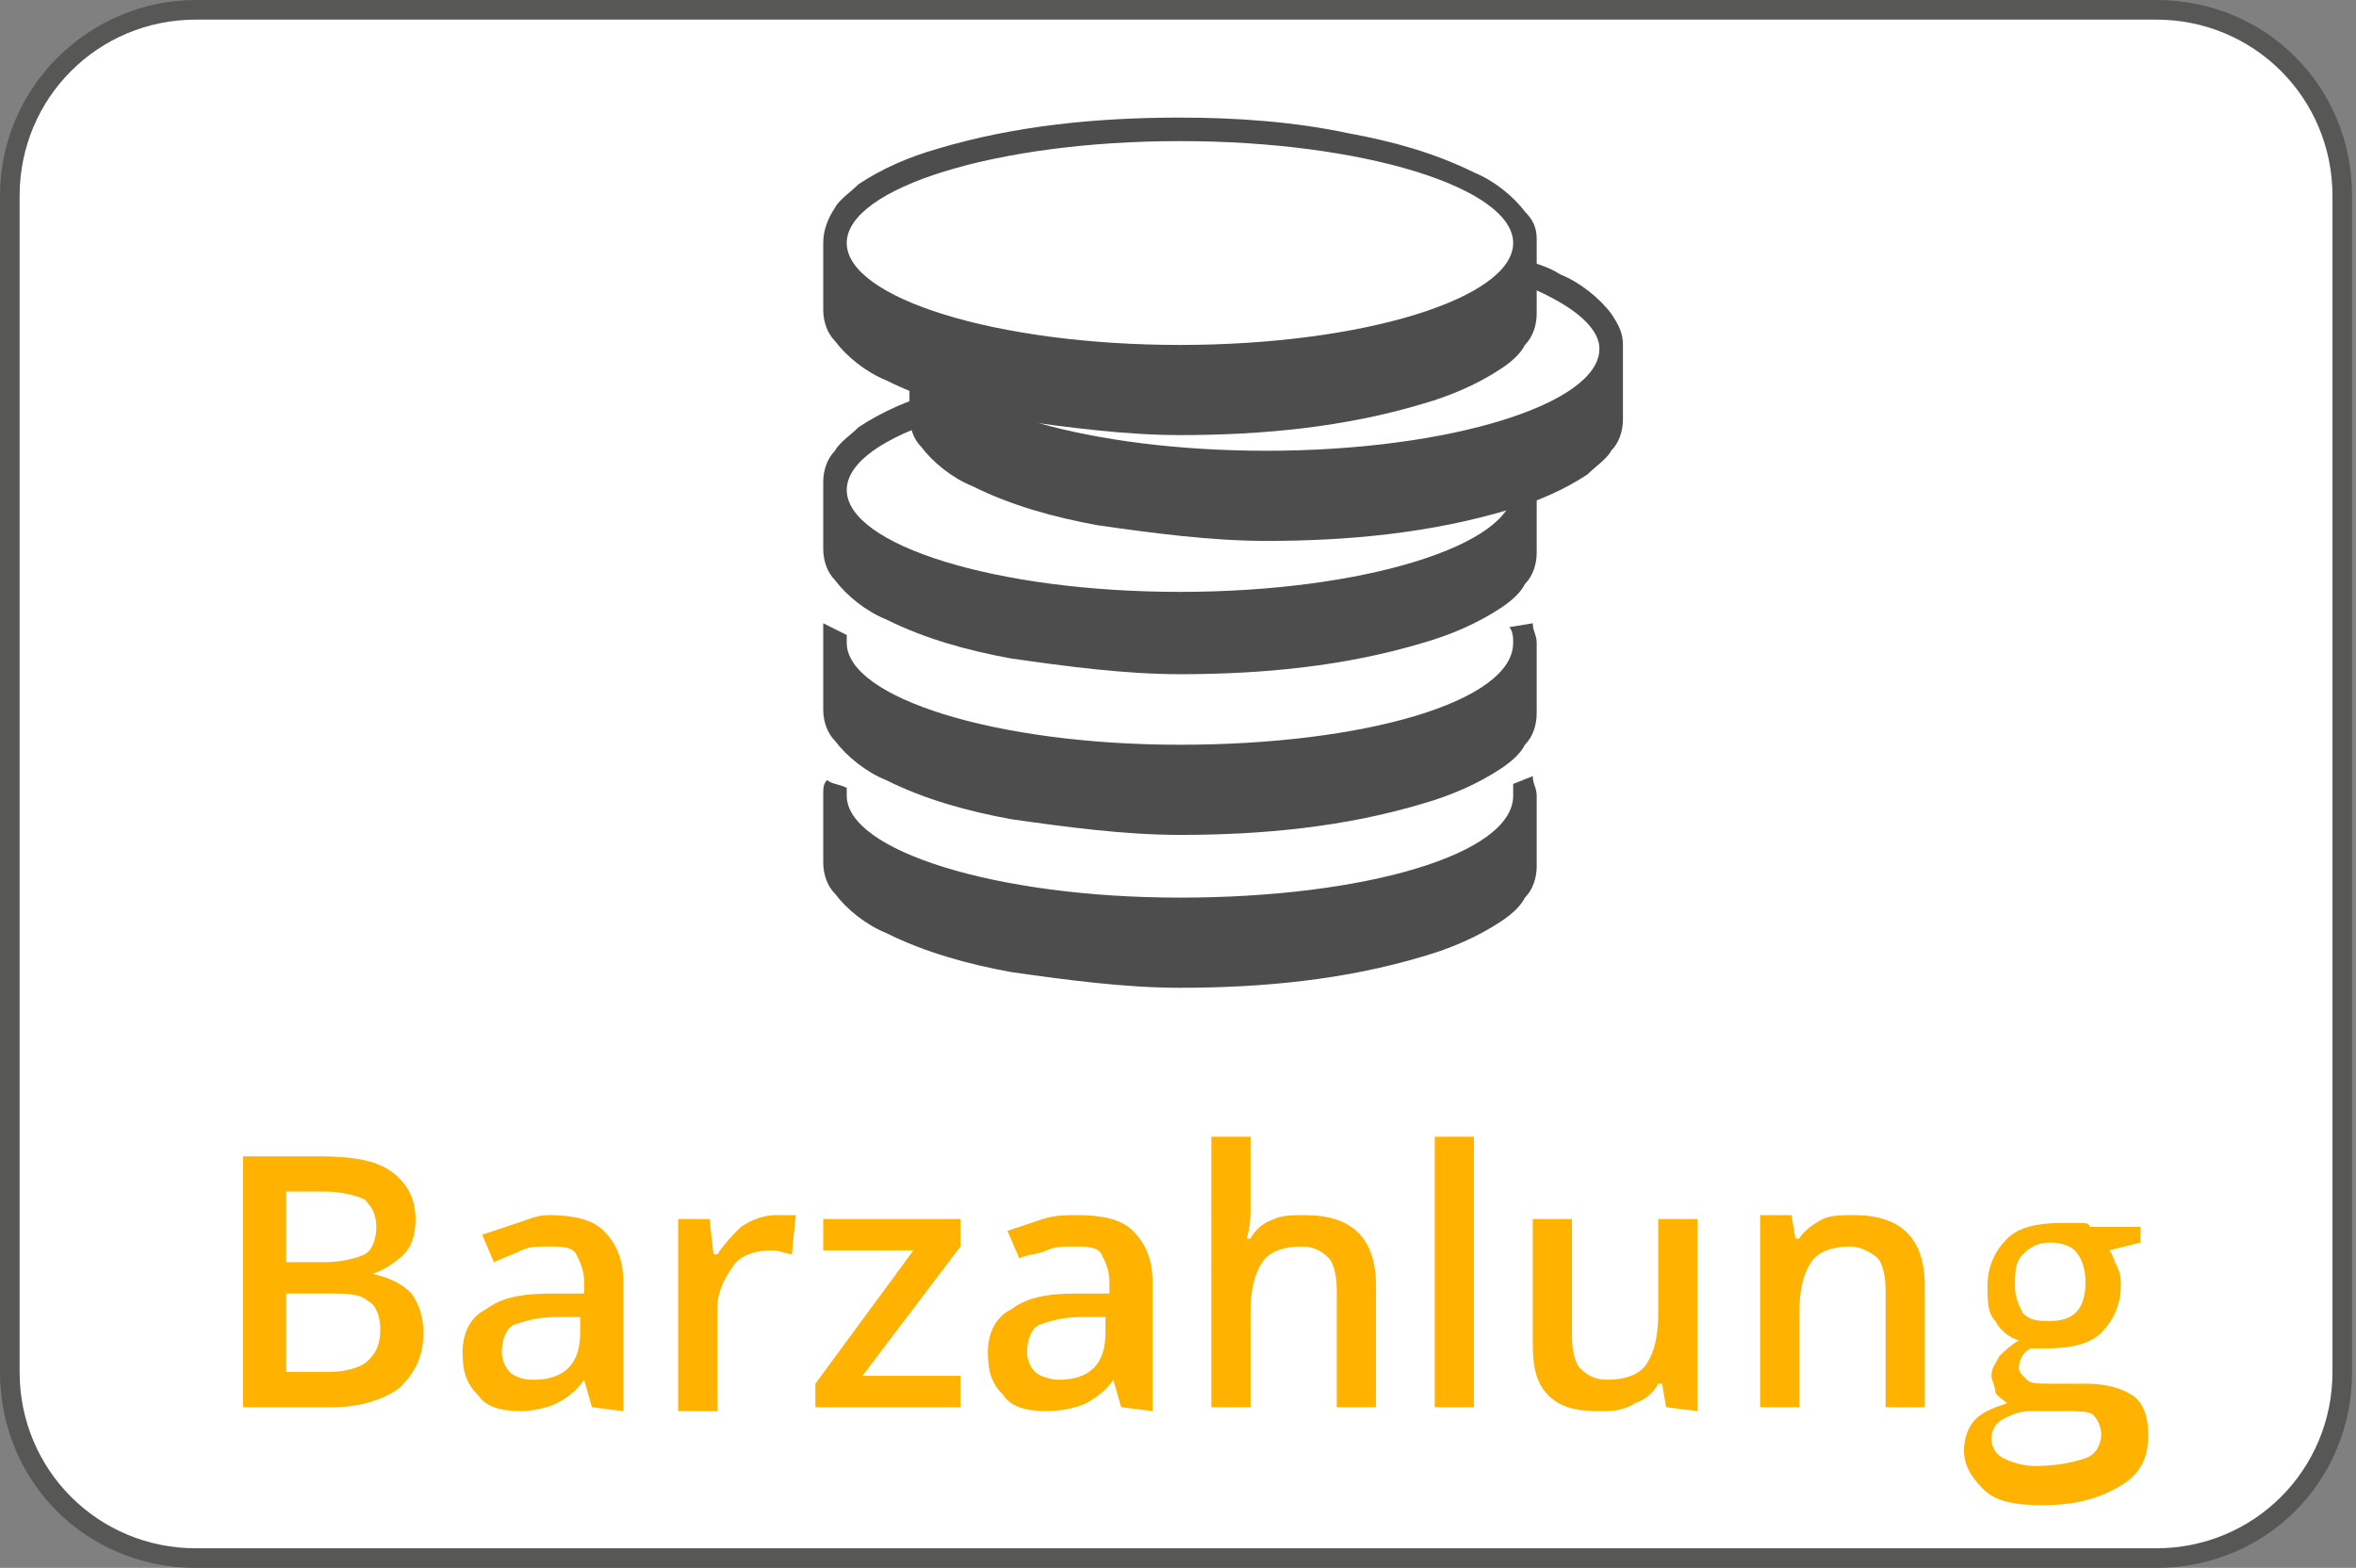 <?xml version="1.0" encoding="utf-8"?>
<!-- Generator: Adobe Illustrator 23.0.3, SVG Export Plug-In . SVG Version: 6.00 Build 0)  -->
<svg version="1.1" id="Ebene_1" xmlns="http://www.w3.org/2000/svg" xmlns:xlink="http://www.w3.org/1999/xlink" x="0px" y="0px"
	 viewBox="0 0 60.1 40" style="enable-background:new 0 0 60.1 40;" xml:space="preserve">
<rect x="0" y="0" width="60.1" height="40" fill="#808080" stroke="none"/>
<style type="text/css">
	.st0{fill:#FFFFFF;}
	.st1{fill:#575756;}
	.st2{enable-background:new    ;}
	.st3{fill:#FFB200;}
	.st4{fill:#4D4D4D;}
</style>
<g>
	<path class="st0" d="M5,39.7c-2.6,0-4.7-2.1-4.7-4.7V5c0-2.6,2.1-4.7,4.7-4.7h50c2.6,0,4.7,2.1,4.7,4.7v30c0,2.6-2.1,4.7-4.7,4.7H5
		z"/>
	<path class="st1" d="M55,0.5c2.5,0,4.5,2,4.5,4.5v30c0,2.5-2,4.5-4.5,4.5H5c-2.5,0-4.5-2-4.5-4.5V5c0-2.5,2-4.5,4.5-4.5H55 M55,0H5
		C2.3,0,0,2.2,0,5v30c0,2.8,2.2,5,5,5h50c2.8,0,5-2.2,5-5V5C60,2.2,57.8,0,55,0L55,0z"/>
</g>
<title>190318_Barzahlung_Res</title>
<g id="a8fe65cf-b9ee-4f8f-88ed-4f84783e9c59">
	<g class="st2">
		<path class="st3" d="M6.2,29.5h1.9c0.9,0,1.5,0.1,1.9,0.4s0.6,0.7,0.6,1.2c0,0.4-0.1,0.7-0.3,0.9c-0.2,0.2-0.5,0.4-0.8,0.5l0,0
			c0.5,0.1,0.8,0.3,1,0.5c0.2,0.3,0.3,0.6,0.3,1c0,0.6-0.2,1-0.6,1.4c-0.4,0.3-1,0.5-1.7,0.5H6.2V29.5z M7.3,32.2h1
			c0.4,0,0.8-0.1,1-0.2s0.3-0.4,0.3-0.7c0-0.3-0.1-0.5-0.3-0.7c-0.2-0.1-0.6-0.2-1-0.2h-1V32.2z M7.3,33v2h1.1c0.4,0,0.8-0.1,1-0.3
			s0.3-0.4,0.3-0.8c0-0.3-0.1-0.6-0.3-0.7C9.2,33,8.8,33,8.4,33H7.3z"/>
		<path class="st3" d="M15.1,35.9l-0.2-0.7l0,0c-0.2,0.3-0.5,0.5-0.7,0.6S13.6,36,13.3,36c-0.5,0-0.9-0.1-1.1-0.4
			c-0.3-0.3-0.4-0.6-0.4-1.1s0.2-0.9,0.6-1.1c0.4-0.3,0.9-0.4,1.7-0.4h0.8v-0.3c0-0.3-0.1-0.5-0.2-0.7c-0.1-0.2-0.4-0.2-0.7-0.2
			s-0.5,0-0.7,0.1s-0.5,0.2-0.7,0.3l-0.3-0.7c0.3-0.1,0.6-0.2,0.9-0.3S13.7,31,14,31c0.6,0,1.1,0.1,1.4,0.4c0.3,0.3,0.5,0.7,0.5,1.3
			V36L15.1,35.9L15.1,35.9z M13.6,35.2c0.4,0,0.7-0.1,0.9-0.3s0.3-0.5,0.3-0.9v-0.4h-0.6c-0.5,0-0.8,0.1-1.1,0.2
			c-0.2,0.1-0.3,0.4-0.3,0.7c0,0.2,0.1,0.4,0.2,0.5S13.3,35.2,13.6,35.2z"/>
		<path class="st3" d="M19.8,31c0.2,0,0.4,0,0.5,0l-0.1,1c-0.1,0-0.3-0.1-0.5-0.1c-0.4,0-0.8,0.1-1,0.4s-0.4,0.6-0.4,1.1V36h-1v-4.9
			h0.8l0.1,0.9h0.1c0.2-0.3,0.4-0.5,0.6-0.7C19.2,31.1,19.5,31,19.8,31z"/>
		<path class="st3" d="M24.5,35.9h-3.7v-0.6l2.5-3.4H21v-0.8h3.5v0.7L22,35.1h2.5V35.9z"/>
		<path class="st3" d="M28.6,35.9l-0.2-0.7l0,0c-0.2,0.3-0.5,0.5-0.7,0.6s-0.6,0.2-1,0.2c-0.5,0-0.9-0.1-1.1-0.4
			c-0.3-0.3-0.4-0.6-0.4-1.1s0.2-0.9,0.6-1.1c0.4-0.3,0.9-0.4,1.7-0.4h0.8v-0.3c0-0.3-0.1-0.5-0.2-0.7s-0.4-0.2-0.7-0.2
			c-0.3,0-0.5,0-0.7,0.1S26.2,32,26,32.1l-0.3-0.7c0.3-0.1,0.6-0.2,0.9-0.3s0.6-0.1,0.9-0.1c0.6,0,1.1,0.1,1.4,0.4s0.5,0.7,0.5,1.3
			V36L28.6,35.9L28.6,35.9z M27,35.2c0.4,0,0.7-0.1,0.9-0.3c0.2-0.2,0.3-0.5,0.3-0.9v-0.4h-0.6c-0.5,0-0.8,0.1-1.1,0.2
			c-0.2,0.1-0.3,0.4-0.3,0.7c0,0.2,0.1,0.4,0.2,0.5S26.8,35.2,27,35.2z"/>
		<path class="st3" d="M35.1,35.9h-1v-3c0-0.4-0.1-0.7-0.2-0.8c-0.2-0.2-0.4-0.3-0.7-0.3c-0.4,0-0.8,0.1-1,0.4
			c-0.2,0.3-0.3,0.7-0.3,1.3v2.4h-1V29h1v1.7c0,0.3,0,0.6-0.1,0.9h0.1c0.1-0.2,0.3-0.4,0.6-0.5C32.7,31,33,31,33.3,31
			c1.2,0,1.8,0.6,1.8,1.8V35.9z"/>
		<path class="st3" d="M37.6,35.9h-1V29h1V35.9z"/>
		<path class="st3" d="M42.5,35.9l-0.1-0.6h-0.1c-0.1,0.2-0.3,0.4-0.6,0.5C41.4,36,41.1,36,40.8,36c-0.6,0-1-0.1-1.3-0.4
			c-0.3-0.3-0.4-0.7-0.4-1.3v-3.2h1v3c0,0.4,0.1,0.7,0.2,0.8c0.2,0.2,0.4,0.3,0.7,0.3c0.4,0,0.8-0.1,1-0.4c0.2-0.3,0.3-0.7,0.3-1.3
			v-2.4h1V36L42.5,35.9L42.5,35.9z"/>
		<path class="st3" d="M49.1,35.9h-1v-3c0-0.4-0.1-0.7-0.2-0.8s-0.4-0.3-0.7-0.3c-0.4,0-0.8,0.1-1,0.4c-0.2,0.3-0.3,0.7-0.3,1.3v2.4
			h-1V31h0.8l0.1,0.6h0.1c0.1-0.2,0.4-0.4,0.6-0.5C46.7,31,47,31,47.3,31c1.2,0,1.8,0.6,1.8,1.8V35.9z"/>
		<path class="st3" d="M54.6,31.1v0.6l-0.8,0.2c0.1,0.1,0.1,0.2,0.2,0.4c0.1,0.2,0.1,0.3,0.1,0.5c0,0.5-0.2,0.9-0.5,1.2
			s-0.8,0.4-1.4,0.4c-0.2,0-0.3,0-0.4,0c-0.2,0.1-0.3,0.3-0.3,0.5c0,0.1,0.1,0.2,0.2,0.3c0.1,0.1,0.3,0.1,0.6,0.1h0.9
			c0.5,0,0.9,0.1,1.2,0.3s0.4,0.6,0.4,1c0,0.6-0.2,1-0.7,1.3s-1.1,0.5-2,0.5c-0.7,0-1.2-0.1-1.5-0.4s-0.5-0.6-0.5-1
			c0-0.3,0.1-0.6,0.3-0.8s0.5-0.3,0.8-0.4c-0.1-0.1-0.3-0.2-0.3-0.3s-0.1-0.3-0.1-0.4c0-0.2,0.1-0.3,0.2-0.5
			c0.1-0.1,0.3-0.3,0.5-0.4c-0.3-0.1-0.5-0.3-0.6-0.5c-0.2-0.2-0.2-0.5-0.2-0.9c0-0.5,0.2-0.9,0.5-1.2s0.8-0.4,1.4-0.4
			c0.1,0,0.3,0,0.4,0c0.2,0,0.3,0,0.3,0.1h1.3V31.1z M50.8,36.7c0,0.2,0.1,0.4,0.3,0.5s0.5,0.2,0.8,0.2c0.6,0,1-0.1,1.3-0.2
			s0.4-0.4,0.4-0.6c0-0.2-0.1-0.4-0.2-0.5S53,36,52.6,36h-0.8c-0.3,0-0.5,0.1-0.7,0.2C50.9,36.3,50.8,36.5,50.8,36.7z M51.4,32.8
			c0,0.3,0.1,0.5,0.2,0.7c0.2,0.2,0.4,0.2,0.7,0.2c0.6,0,0.9-0.3,0.9-1c0-0.3-0.1-0.6-0.2-0.7c-0.1-0.2-0.4-0.3-0.7-0.3
			s-0.5,0.1-0.7,0.3C51.4,32.2,51.4,32.5,51.4,32.8z"/>
	</g>
	<path class="st4" d="M39.2,6.1c0-0.3-0.1-0.5-0.3-0.7c-0.3-0.4-0.8-0.8-1.3-1c-1-0.5-2.1-0.8-3.2-1C33,3.1,31.5,3,30.1,3
		c-2.1,0-4.2,0.2-6.2,0.8c-0.7,0.2-1.4,0.5-2,0.9c-0.2,0.2-0.5,0.4-0.6,0.6C21.1,5.6,21,5.9,21,6.2v1.7c0,0.3,0.1,0.6,0.3,0.8
		c0.3,0.4,0.8,0.8,1.3,1c1,0.5,2.1,0.8,3.2,1c1.4,0.2,2.9,0.4,4.3,0.4c2.1,0,4.2-0.2,6.2-0.8c0.7-0.2,1.4-0.5,2-0.9
		c0.3-0.2,0.5-0.4,0.6-0.6c0.2-0.2,0.3-0.5,0.3-0.8L39.2,6.1L39.2,6.1z M30.1,8.8c-4.7,0-8.5-1.2-8.5-2.6s3.8-2.6,8.5-2.6
		s8.5,1.2,8.5,2.6S34.8,8.8,30.1,8.8z"/>
	<path class="st4" d="M41.4,8.8c0-0.3-0.1-0.5-0.3-0.8c-0.3-0.4-0.8-0.8-1.3-1c-0.3-0.2-0.7-0.3-1-0.4l-0.1,0.6
		c1.3,0.5,2.1,1.1,2.1,1.7c0,1.4-3.8,2.6-8.5,2.6c-4.5,0-8.2-1.1-8.5-2.4l-0.6-0.2l0,0v1.7c0,0.3,0.1,0.6,0.3,0.8
		c0.3,0.4,0.8,0.8,1.3,1c1,0.5,2.1,0.8,3.2,1c1.4,0.2,2.9,0.4,4.3,0.4c2.1,0,4.2-0.2,6.2-0.8c0.7-0.2,1.4-0.5,2-0.9
		c0.2-0.2,0.5-0.4,0.6-0.6c0.2-0.2,0.3-0.5,0.3-0.8V8.8L41.4,8.8z"/>
	<path class="st4" d="M39.1,12l-0.6,0.1c0.1,0.1,0.1,0.2,0.1,0.4c0,1.4-3.8,2.6-8.5,2.6s-8.5-1.2-8.5-2.6s3.8-2.6,8.5-2.6
		c1.1,0,2.2,0.1,3.3,0.2l0.8-0.5c-1.4-0.2-2.7-0.3-4.1-0.3C28,9.2,25.9,9.5,23.9,10c-0.7,0.2-1.4,0.5-2,0.9
		c-0.2,0.2-0.5,0.4-0.6,0.6C21.1,11.7,21,12,21,12.3V14c0,0.3,0.1,0.6,0.3,0.8c0.3,0.4,0.8,0.8,1.3,1c1,0.5,2.1,0.8,3.2,1
		c1.4,0.2,2.9,0.4,4.3,0.4c2.1,0,4.2-0.2,6.2-0.8c0.7-0.2,1.4-0.5,2-0.9c0.3-0.2,0.5-0.4,0.6-0.6c0.2-0.2,0.3-0.5,0.3-0.8v-1.8l0,0
		C39.2,12.2,39.1,12.1,39.1,12z"/>
	<path class="st4" d="M38.6,16.4c0,1.5-3.8,2.6-8.5,2.6s-8.5-1.2-8.5-2.6c0-0.1,0-0.2,0-0.2L21,15.9c0,0.2,0,0.3,0,0.5v1.7
		c0,0.3,0.1,0.6,0.3,0.8c0.3,0.4,0.8,0.8,1.3,1c1,0.5,2.1,0.8,3.2,1c1.4,0.2,2.9,0.4,4.3,0.4c2.1,0,4.2-0.2,6.2-0.8
		c0.7-0.2,1.4-0.5,2-0.9c0.3-0.2,0.5-0.4,0.6-0.6c0.2-0.2,0.3-0.5,0.3-0.8v-1.8l0,0c0-0.2-0.1-0.3-0.1-0.5L38.5,16
		C38.6,16.1,38.6,16.3,38.6,16.4z"/>
	<path class="st4" d="M38.6,20.3c0,1.5-3.8,2.6-8.5,2.6s-8.5-1.2-8.5-2.6c0-0.1,0-0.2,0-0.2c-0.2-0.1-0.4-0.1-0.5-0.2
		C21,20,21,20.1,21,20.3V22c0,0.3,0.1,0.6,0.3,0.8c0.3,0.4,0.8,0.8,1.3,1c1,0.5,2.1,0.8,3.2,1c1.4,0.2,2.9,0.4,4.3,0.4
		c2.1,0,4.2-0.2,6.2-0.8c0.7-0.2,1.4-0.5,2-0.9c0.3-0.2,0.5-0.4,0.6-0.6c0.2-0.2,0.3-0.5,0.3-0.8v-1.8l0,0c0-0.2-0.1-0.3-0.1-0.5
		L38.6,20C38.6,20,38.6,20.1,38.6,20.3z"/>
</g>
<g id="b179fddb-28f2-449c-8be7-16546036e4bd">
</g>
</svg>
